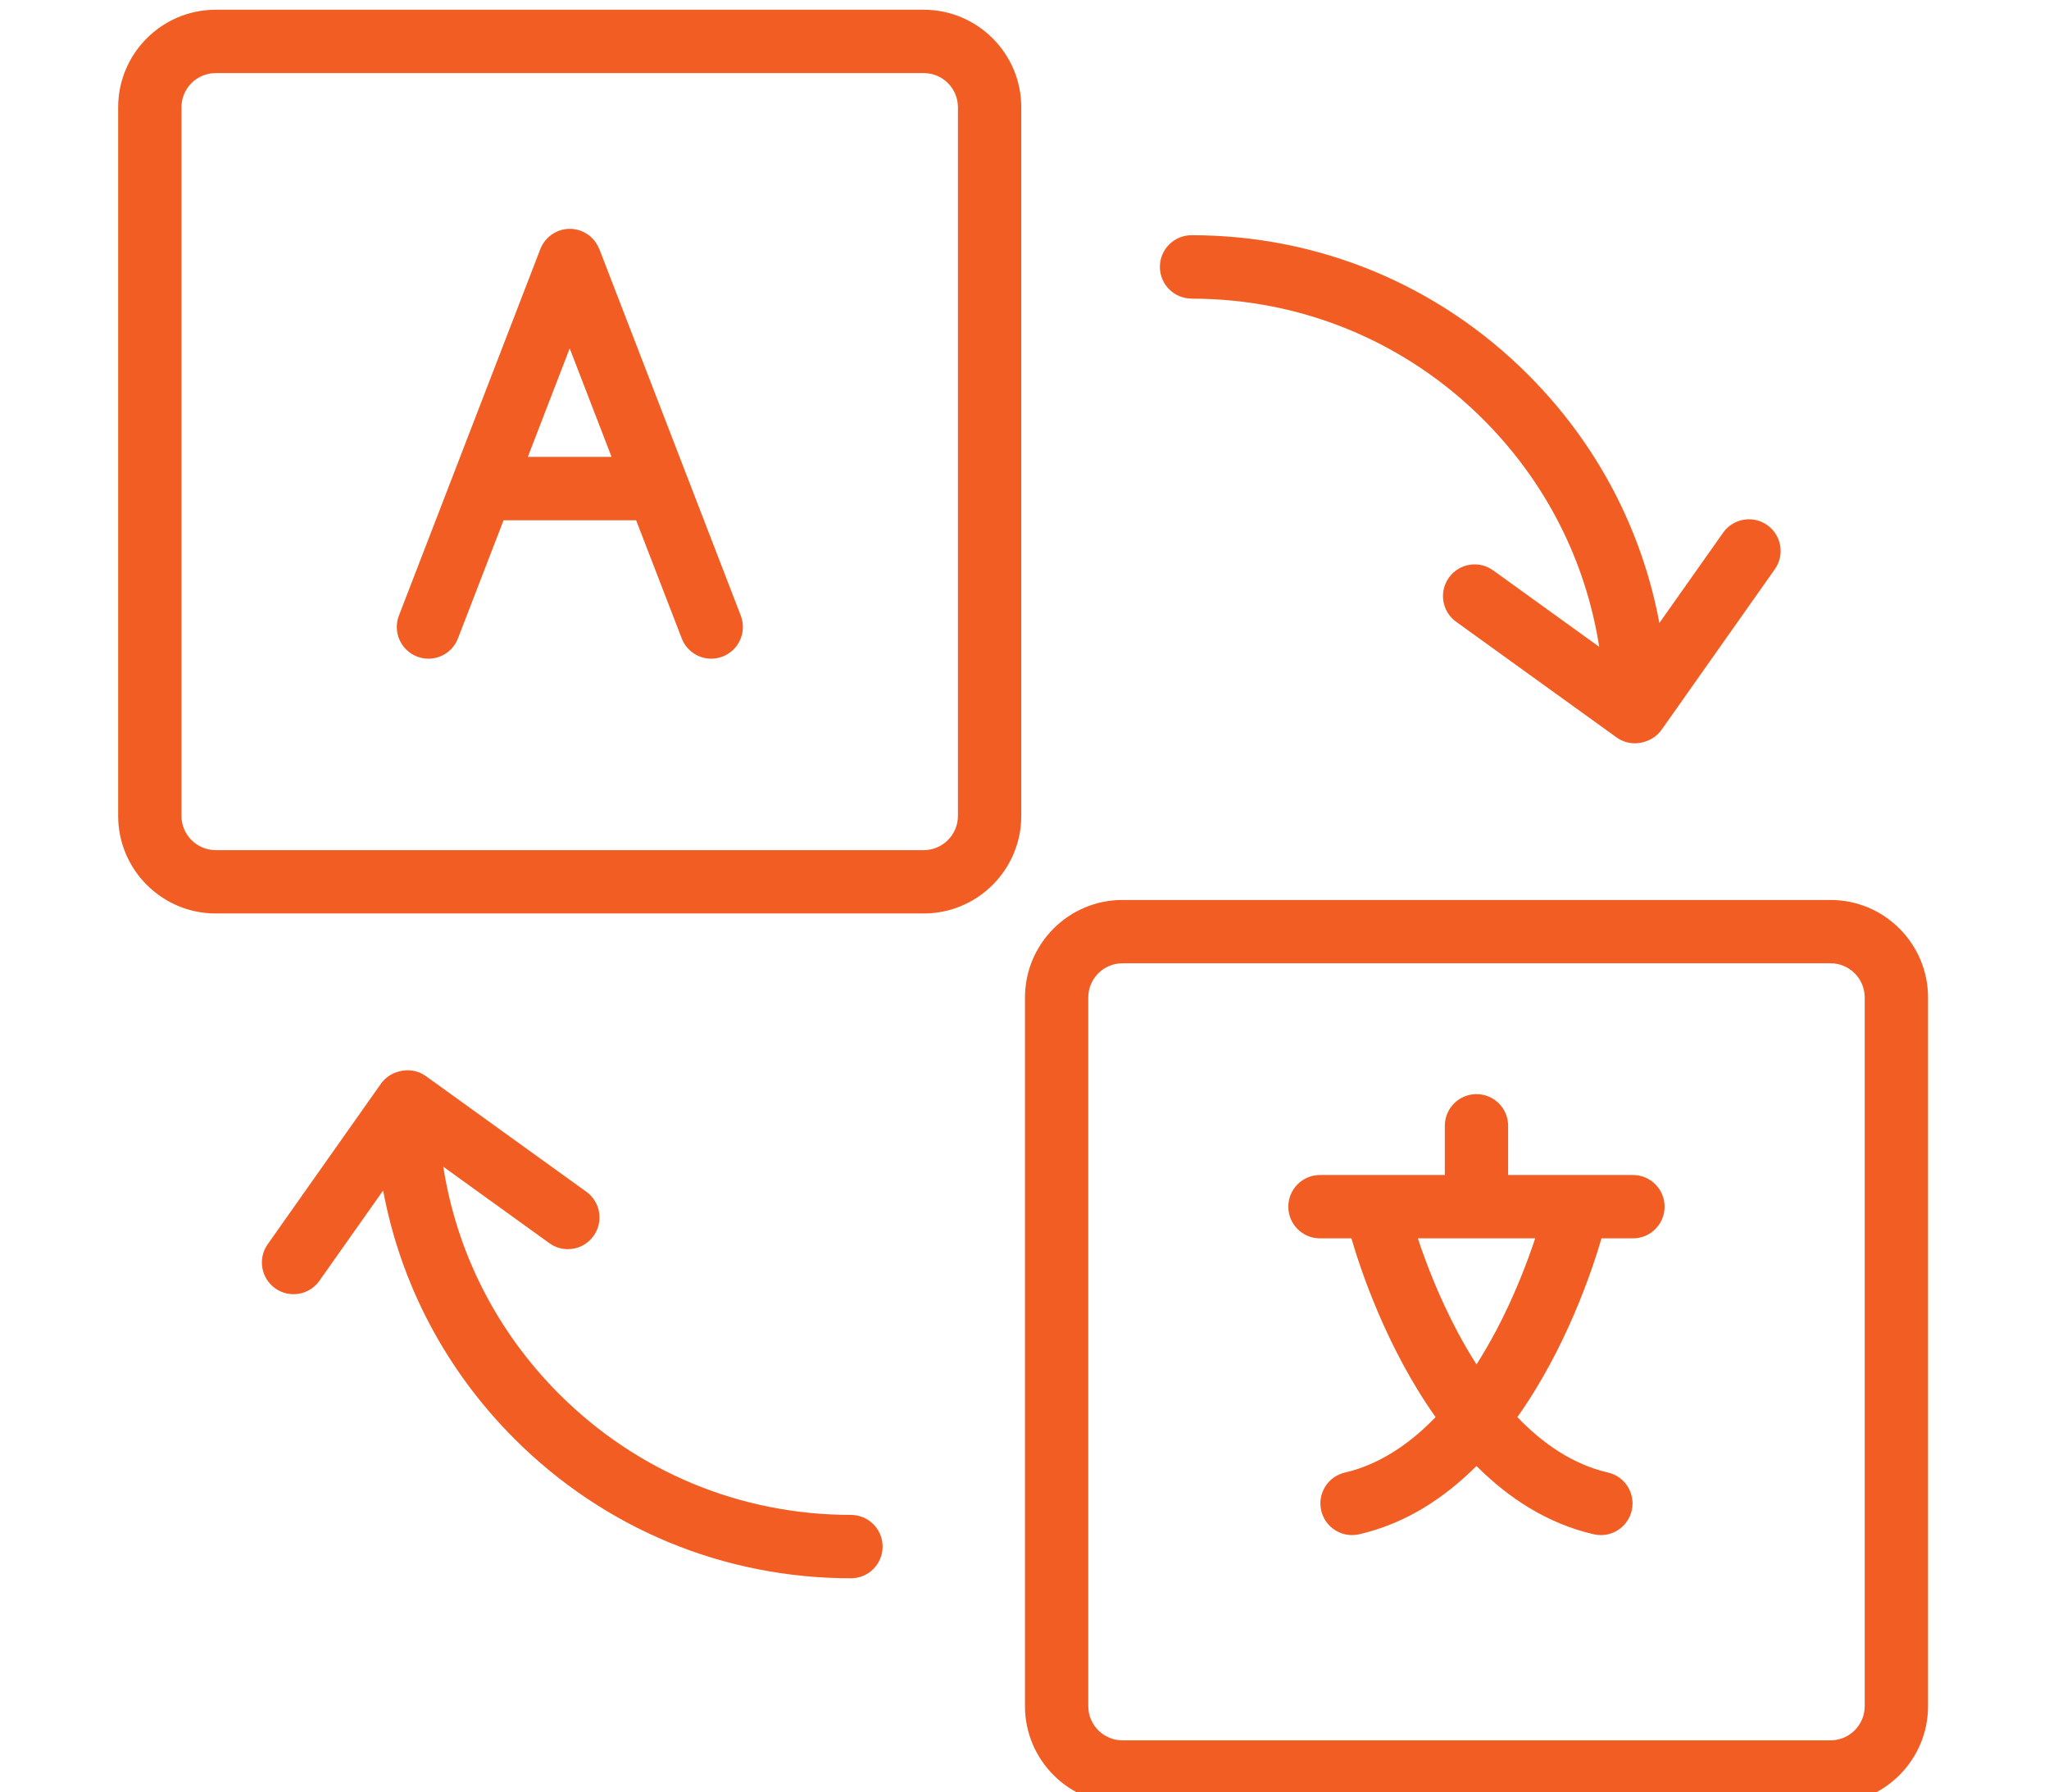 <?xml version="1.0" encoding="UTF-8" standalone="no"?>
<!DOCTYPE svg PUBLIC "-//W3C//DTD SVG 1.1//EN" "http://www.w3.org/Graphics/SVG/1.1/DTD/svg11.dtd">
<svg width="100%" height="100%" viewBox="0 0 271 237" version="1.1" xmlns="http://www.w3.org/2000/svg" xmlns:xlink="http://www.w3.org/1999/xlink" xml:space="preserve" xmlns:serif="http://www.serif.com/" style="fill-rule:evenodd;clip-rule:evenodd;stroke-linejoin:round;stroke-miterlimit:2;">
    <g transform="matrix(1,0,0,1,-2302.87,-2726.45)">
        <g id="překlady" transform="matrix(0.48,0,0,0.465,3588.81,2057.74)">
            <rect x="-2681" y="1439" width="565" height="510" style="fill:none;"/>
            <clipPath id="_clip1">
                <rect x="-2681" y="1439" width="565" height="510"/>
            </clipPath>
            <g clip-path="url(#_clip1)">
                <g transform="matrix(1.155,0,0,1.192,-5641.07,-4571.57)">
                    <g transform="matrix(1,0,0,1,1638,-1259)">
                        <g transform="matrix(1,0,0,1,727.227,5741.45)">
                            <path d="M588.865,839.526L559.083,839.526L559.083,827.786C559.083,823.615 555.703,820.234 551.531,820.234C547.359,820.234 543.984,823.615 543.984,827.786L543.984,839.526L514.198,839.526C510.026,839.526 506.646,842.906 506.646,847.083C506.646,851.26 510.026,854.641 514.198,854.641L521.698,854.641C523.802,861.88 530.016,880.708 541.781,897.286C533.745,905.646 526.068,909.151 520.161,910.51C516.099,911.443 513.557,915.5 514.49,919.563C515.292,923.063 518.406,925.432 521.849,925.432C522.401,925.432 522.974,925.37 523.536,925.24C534.63,922.688 543.885,916.594 551.531,908.943C559.172,916.594 568.432,922.688 579.526,925.24C580.099,925.37 580.661,925.432 581.219,925.432C584.661,925.432 587.766,923.063 588.573,919.563C589.505,915.5 586.974,911.443 582.906,910.51C574.443,908.563 567.24,903.495 561.286,897.286C573.047,880.708 579.255,861.88 581.359,854.641L588.859,854.641C593.031,854.641 596.411,851.26 596.411,847.083C596.411,842.906 593.031,839.526 588.859,839.526L588.865,839.526ZM556.031,877.01C554.547,879.797 553.042,882.354 551.542,884.719C549.922,882.193 548.469,879.677 547.188,877.281C542.547,868.625 539.391,860.208 537.547,854.641L565.542,854.641C563.724,860.13 560.615,868.406 556.042,877.01L556.031,877.01Z" style="fill:rgb(241,93,34);fill-rule:nonzero;"/>
                        </g>
                        <g transform="matrix(1,0,0,1,727.227,5741.45)">
                            <path d="M636,773.911L467.078,773.911C454.255,773.911 443.823,784.354 443.823,797.188L443.823,966.245C443.823,979.078 454.255,989.516 467.078,989.516L636,989.516C648.823,989.516 659.26,979.073 659.26,966.245L659.26,797.188C659.26,784.354 648.823,773.911 636,773.911ZM644.156,966.24C644.156,970.734 640.5,974.401 636,974.401L467.078,974.401C462.583,974.401 458.922,970.745 458.922,966.24L458.922,797.182C458.922,792.682 462.578,789.016 467.078,789.016L636,789.016C640.495,789.016 644.156,792.677 644.156,797.182L644.156,966.24Z" style="fill:rgb(241,93,34);fill-rule:nonzero;"/>
                        </g>
                        <g transform="matrix(1,0,0,1,727.227,5741.45)">
                            <path d="M342.25,618.625C342.229,618.573 342.203,618.521 342.182,618.464C342.135,618.339 342.078,618.224 342.021,618.104C341.974,617.99 341.917,617.885 341.865,617.776C341.807,617.672 341.745,617.568 341.682,617.464C341.62,617.349 341.547,617.24 341.479,617.135C341.417,617.036 341.349,616.948 341.276,616.854C341.198,616.75 341.125,616.646 341.042,616.547C340.964,616.458 340.885,616.37 340.813,616.286C340.729,616.193 340.641,616.104 340.557,616.01C340.469,615.922 340.38,615.839 340.281,615.755C340.198,615.677 340.109,615.599 340.021,615.526C339.917,615.443 339.813,615.365 339.708,615.281C339.62,615.208 339.531,615.146 339.438,615.083C339.328,615.01 339.214,614.948 339.104,614.875C339,614.813 338.901,614.755 338.797,614.703C338.688,614.646 338.573,614.589 338.464,614.536C338.344,614.479 338.224,614.422 338.109,614.375C338.052,614.354 338.005,614.323 337.948,614.302C337.891,614.281 337.839,614.271 337.781,614.25C337.656,614.208 337.531,614.167 337.406,614.125C337.286,614.089 337.172,614.052 337.057,614.026C336.938,614 336.813,613.969 336.693,613.948C336.568,613.922 336.448,613.901 336.323,613.88C336.208,613.865 336.089,613.849 335.974,613.839C335.849,613.823 335.719,613.807 335.594,613.807L334.854,613.807C334.734,613.807 334.625,613.823 334.505,613.839C334.38,613.849 334.25,613.865 334.125,613.885C334.01,613.901 333.896,613.927 333.781,613.948C333.651,613.979 333.516,614.005 333.391,614.031C333.281,614.063 333.177,614.089 333.073,614.125C332.938,614.167 332.807,614.208 332.677,614.255C332.625,614.276 332.573,614.292 332.521,614.302C332.464,614.323 332.417,614.354 332.37,614.375C332.245,614.432 332.12,614.484 331.995,614.542C331.885,614.589 331.781,614.646 331.677,614.703C331.568,614.755 331.464,614.818 331.359,614.891C331.255,614.953 331.141,615.021 331.036,615.094C330.943,615.156 330.844,615.224 330.75,615.292C330.646,615.37 330.552,615.448 330.448,615.531C330.354,615.609 330.266,615.682 330.172,615.766C330.083,615.854 329.995,615.938 329.911,616.021C329.828,616.104 329.734,616.198 329.651,616.297C329.573,616.38 329.5,616.474 329.422,616.557C329.339,616.661 329.26,616.766 329.177,616.87C329.109,616.958 329.047,617.052 328.984,617.146C328.911,617.255 328.844,617.365 328.776,617.474C328.714,617.578 328.651,617.688 328.594,617.792C328.536,617.896 328.479,618.005 328.432,618.12C328.375,618.234 328.323,618.354 328.271,618.479C328.25,618.536 328.224,618.583 328.203,618.641L294.469,706.068C292.964,709.958 294.901,714.333 298.797,715.839C299.688,716.188 300.604,716.349 301.51,716.349C304.542,716.349 307.396,714.51 308.552,711.51L319.427,683.333L351.063,683.333L361.938,711.51C363.094,714.51 365.948,716.349 368.979,716.349C369.885,716.349 370.802,716.182 371.693,715.839C375.583,714.333 377.516,709.964 376.021,706.068L342.286,618.641L342.25,618.625ZM325.224,668.203L335.208,642.318L345.198,668.203L325.224,668.203Z" style="fill:rgb(241,93,34);fill-rule:nonzero;"/>
                        </g>
                        <g transform="matrix(1,0,0,1,727.227,5741.45)">
                            <path d="M419.677,561.531L250.75,561.531C237.927,561.531 227.49,571.969 227.49,584.802L227.49,753.859C227.49,766.693 237.927,777.13 250.75,777.13L419.677,777.13C432.5,777.13 442.938,766.693 442.938,753.859L442.938,584.802C442.938,571.969 432.5,561.531 419.677,561.531ZM427.828,753.859C427.828,758.354 424.172,762.021 419.672,762.021L250.75,762.021C246.255,762.021 242.594,758.359 242.594,753.859L242.594,584.802C242.594,580.307 246.25,576.641 250.75,576.641L419.677,576.641C424.172,576.641 427.833,580.302 427.833,584.802L427.833,753.859L427.828,753.859Z" style="fill:rgb(241,93,34);fill-rule:nonzero;"/>
                        </g>
                    </g>
                    <g transform="matrix(1,0,0,1,1636.51,-1257.49)">
                        <g transform="matrix(1,0,0,1,730.414,5740.12)">
                            <path d="M481.865,630.276C508.161,630.276 532.885,640.521 551.484,659.125C566.396,674.042 575.927,692.901 579.115,713.344L553.813,695.099C550.427,692.661 545.708,693.427 543.271,696.818C540.833,700.203 541.599,704.922 544.984,707.365L583.234,734.932C584.568,735.896 586.109,736.354 587.641,736.354C588.531,736.354 589.422,736.193 590.266,735.88C591.75,735.38 593.083,734.432 594.026,733.083L621.01,694.828C623.417,691.422 622.609,686.708 619.203,684.297C615.797,681.891 611.089,682.703 608.677,686.109L593.469,707.656C589.313,685.349 578.552,664.823 562.156,648.417C540.708,626.964 512.193,615.141 481.865,615.141C477.693,615.141 474.313,618.521 474.313,622.698C474.313,626.875 477.693,630.255 481.865,630.255L481.865,630.276Z" style="fill:rgb(241,93,34);fill-rule:nonzero;"/>
                        </g>
                        <g transform="matrix(1,0,0,1,727.227,5741.45)">
                            <path d="M403.792,919.104C377.495,919.104 352.771,908.859 334.172,890.255C319.26,875.333 309.729,856.479 306.542,836.036L331.844,854.276C333.182,855.24 334.724,855.708 336.255,855.708C338.604,855.708 340.917,854.62 342.385,852.563C344.823,849.172 344.057,844.453 340.672,842.016L302.422,814.448C300.411,812.995 297.932,812.688 295.74,813.38C294.115,813.839 292.651,814.839 291.635,816.286L264.651,854.536C262.25,857.943 263.057,862.656 266.464,865.068C269.87,867.474 274.578,866.661 276.984,863.255L292.193,841.708C296.349,864.016 307.115,884.542 323.51,900.948C344.953,922.401 373.469,934.224 403.797,934.224C407.969,934.224 411.349,930.844 411.349,926.667C411.349,922.49 407.969,919.109 403.797,919.109L403.792,919.104Z" style="fill:rgb(241,93,34);fill-rule:nonzero;"/>
                        </g>
                    </g>
                </g>
            </g>
        </g>
        <g id="g931">
        </g>
    </g>
</svg>
